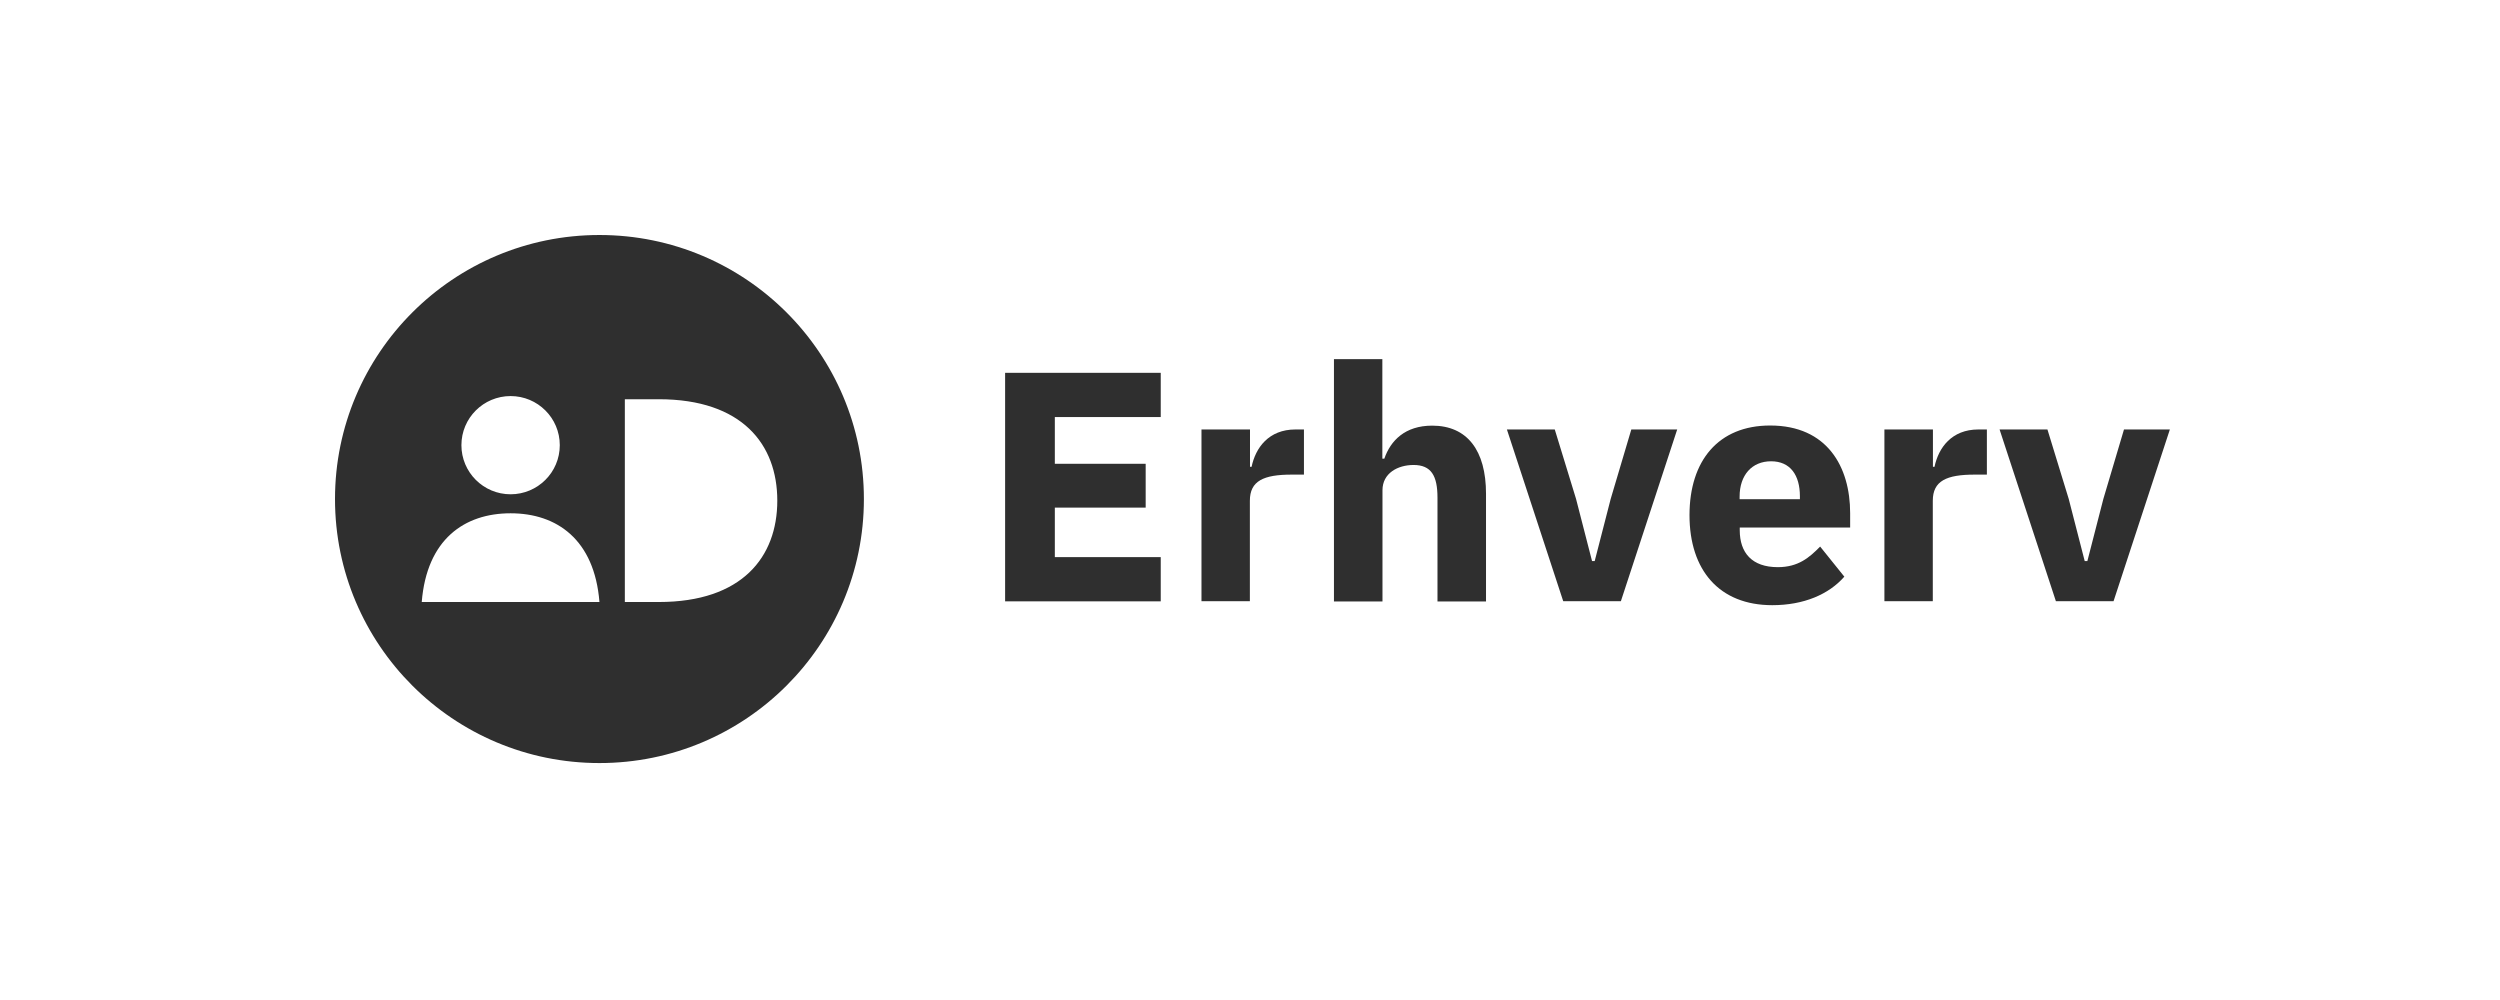 <svg width="500" height="200" viewBox="0 0 500 200" fill="none" xmlns="http://www.w3.org/2000/svg">
<g clip-path="url(#clip0_533_1482)">
<path fill-rule="evenodd" clip-rule="evenodd" d="M172.779 99.807C172.779 128.971 149.1 152.612 119.89 152.612C90.68 152.612 67.001 128.971 67.001 99.807C67.001 70.643 90.68 47.001 119.89 47.001C149.1 47.001 172.779 70.643 172.779 99.807ZM131.764 79.847H124.968V120.402H131.764C148.425 120.402 155.459 111.398 155.459 100.124C155.459 88.85 148.398 79.847 131.764 79.847ZM119.89 120.401C118.885 107.886 111.348 102.658 102.119 102.658C92.863 102.658 85.353 107.886 84.348 120.401H119.89ZM102.119 98.857C107.54 98.857 111.957 94.474 111.957 89.035C111.957 83.596 107.54 79.213 102.119 79.213C96.698 79.213 92.282 83.596 92.282 89.035C92.282 94.447 96.671 98.857 102.119 98.857Z" fill="#2F2F2F"/>
<path d="M201.023 120.242V74.565H232.148V83.41H210.966V92.757H229.134V101.523H210.966V111.424H232.148V120.269H201.023V120.242Z" fill="#2F2F2F"/>
<path d="M240.295 120.243V85.893H250V93.365H250.317C251.111 89.563 253.729 85.893 259.097 85.893H260.79V94.922H258.357C252.724 94.922 249.974 96.163 249.974 100.15V120.243H240.295Z" fill="#2F2F2F"/>
<path d="M266.765 71.82H276.47V91.728H276.867C278.109 88.137 280.992 85.127 286.44 85.127C293.447 85.127 297.203 90.091 297.203 98.751V120.296H287.497V99.543C287.497 95.16 286.254 92.995 282.711 92.995C279.564 92.995 276.496 94.632 276.496 98.038V120.296H266.791V71.82H266.765Z" fill="#2F2F2F"/>
<path d="M312.645 120.243L301.38 85.893H310.953L315.21 99.781L318.41 112.216H318.939L322.139 99.781L326.264 85.893H335.441L324.175 120.243H312.645Z" fill="#2F2F2F"/>
<path d="M337.9 103.029C337.9 92.151 343.665 85.102 354.031 85.102C365.429 85.102 370.03 93.339 370.03 102.633V105.511H347.949V106.039C347.949 110.554 350.382 113.432 355.565 113.432C359.637 113.432 361.859 111.531 364.027 109.313L368.867 115.333C365.773 118.871 360.748 121.036 354.454 121.036C343.85 121.036 337.9 114.039 337.9 103.029ZM347.922 99.306V99.834H359.981V99.254C359.981 95.055 358.077 92.257 354.216 92.257C350.355 92.257 347.922 95.055 347.922 99.306Z" fill="#2F2F2F"/>
<path d="M376.881 120.243V85.893H386.586V93.365H386.903C387.697 89.563 390.315 85.893 395.683 85.893H397.376V94.922H394.943C389.31 94.922 386.56 96.163 386.56 100.15V120.243H376.881Z" fill="#2F2F2F"/>
<path d="M411.179 120.243L399.914 85.893H409.487L413.744 99.781L416.944 112.216H417.473L420.673 99.781L424.798 85.893H433.974L422.709 120.243H411.179Z" fill="#2F2F2F"/>
</g>
<defs>
<clipPath id="clip0_533_1482">
<rect width="367" height="105.612" fill="white" transform="translate(67 47)"/>
</clipPath>
</defs>
</svg>
